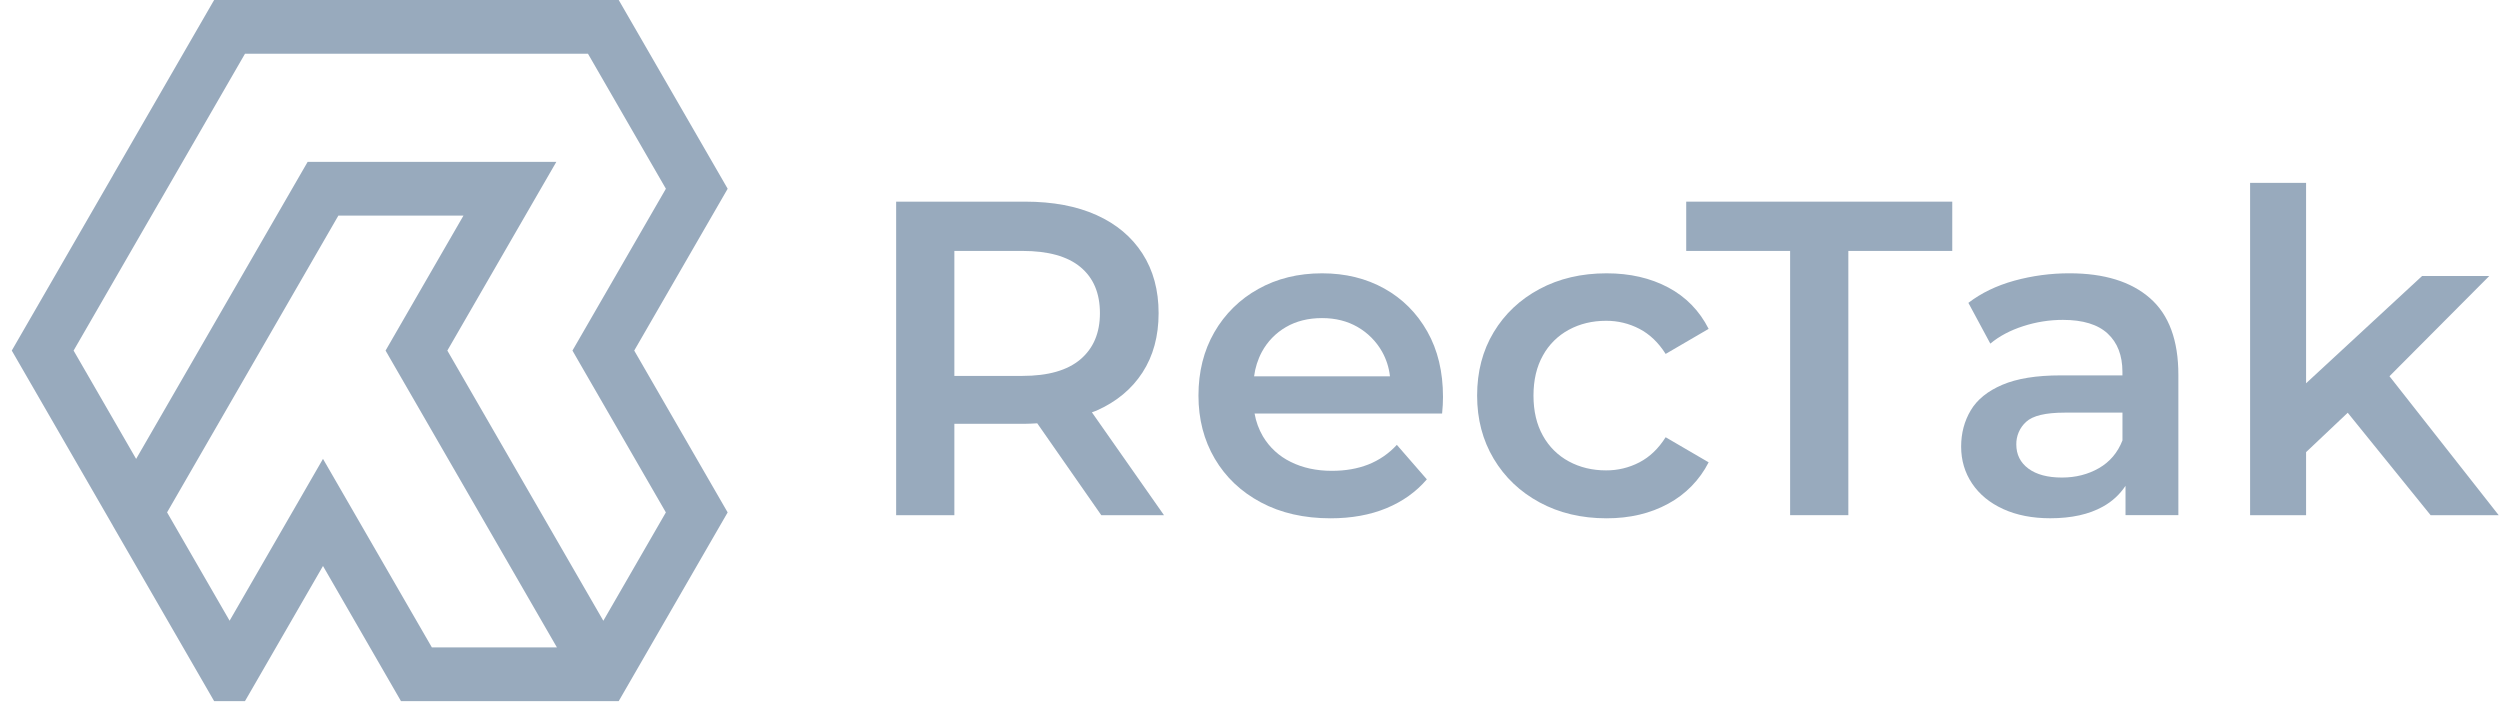 <svg width="208" height="59" viewBox="0 0 208 59" fill="none" xmlns="http://www.w3.org/2000/svg">
<path d="M91.235 34.161C92.887 33.428 94.16 32.373 95.054 30.994C95.948 29.615 96.396 27.97 96.396 26.056C96.396 24.143 95.949 22.491 95.054 21.1C94.159 19.709 92.886 18.641 91.235 17.895C89.583 17.151 87.602 16.778 85.291 16.777H74.559V42.862H79.403V35.26H85.291C85.64 35.26 85.966 35.236 86.299 35.219L91.626 42.862H96.843L90.846 34.305C90.973 34.252 91.112 34.216 91.235 34.161ZM89.893 22.22C90.974 23.114 91.514 24.394 91.514 26.058C91.514 27.698 90.974 28.977 89.893 29.896C88.812 30.815 87.204 31.275 85.067 31.275H79.403V20.877H85.067C87.204 20.877 88.812 21.324 89.892 22.218L89.893 22.22Z" fill="#98AABD"/>
<path d="M115.177 24.007C113.662 23.162 111.935 22.74 109.998 22.74C108.01 22.74 106.24 23.175 104.688 24.044C103.164 24.885 101.9 26.129 101.035 27.64C100.153 29.168 99.712 30.925 99.712 32.913C99.712 34.876 100.166 36.627 101.072 38.167C101.979 39.707 103.258 40.919 104.911 41.8C106.562 42.682 108.493 43.123 110.704 43.123C112.442 43.123 113.989 42.844 115.344 42.285C116.698 41.725 117.821 40.924 118.713 39.882L116.217 37.012C115.557 37.733 114.741 38.294 113.831 38.651C112.937 39 111.931 39.174 110.813 39.173C109.522 39.173 108.379 38.925 107.385 38.428C106.423 37.961 105.62 37.223 105.074 36.304C104.732 35.717 104.497 35.073 104.38 34.404H119.983C120.008 34.18 120.027 33.943 120.039 33.694C120.052 33.445 120.058 33.222 120.057 33.023C120.057 30.937 119.623 29.124 118.753 27.585C117.884 26.046 116.692 24.853 115.177 24.007ZM104.986 29.279C105.451 28.417 106.147 27.7 106.996 27.21C107.853 26.713 108.853 26.465 109.995 26.465C111.113 26.465 112.1 26.713 112.958 27.21C113.806 27.699 114.508 28.407 114.989 29.26C115.343 29.892 115.566 30.589 115.644 31.31H104.341C104.43 30.599 104.649 29.911 104.986 29.279Z" fill="#98AABD"/>
<path d="M178.88 24.808C177.303 23.428 175.074 22.739 172.191 22.739C170.636 22.734 169.087 22.941 167.588 23.353C166.11 23.763 164.837 24.378 163.769 25.198L165.595 28.589C166.341 27.967 167.254 27.483 168.334 27.136C169.399 26.79 170.512 26.614 171.632 26.614C173.296 26.614 174.537 26.993 175.356 27.75C176.175 28.508 176.585 29.57 176.586 30.936V31.232H171.443C169.43 31.232 167.815 31.493 166.595 32.014C165.376 32.535 164.5 33.243 163.968 34.138C163.434 35.033 163.167 36.039 163.167 37.157C163.167 38.3 163.471 39.324 164.08 40.231C164.688 41.137 165.552 41.845 166.67 42.355C167.787 42.864 169.092 43.119 170.583 43.119C172.347 43.119 173.806 42.796 174.961 42.15C175.72 41.735 176.366 41.141 176.843 40.42V42.858H181.24V31.199C181.244 28.317 180.457 26.187 178.88 24.808ZM174.632 38.95C173.725 39.471 172.7 39.732 171.557 39.732C170.364 39.732 169.433 39.484 168.762 38.987C168.092 38.49 167.757 37.82 167.757 36.977C167.751 36.623 167.821 36.271 167.963 35.947C168.104 35.622 168.314 35.331 168.577 35.095C169.124 34.586 170.192 34.331 171.782 34.331H176.589V36.641C176.191 37.659 175.538 38.428 174.632 38.95Z" fill="#98AABD"/>
<path d="M202.226 42.862H207.89L198.804 31.302L207.107 22.963H201.518L191.866 31.888V15.212H187.208V42.862H191.866V37.617L195.331 34.341L202.226 42.862Z" fill="#98AABD"/>
<path d="M130.53 27.435C131.449 26.938 132.48 26.69 133.623 26.69C134.59 26.683 135.544 26.913 136.402 27.361C137.259 27.808 137.985 28.503 138.582 29.447L142.159 27.361C141.389 25.846 140.266 24.697 138.789 23.913C137.313 23.13 135.605 22.739 133.666 22.74C131.577 22.74 129.72 23.175 128.094 24.044C126.469 24.913 125.196 26.112 124.275 27.64C123.355 29.168 122.896 30.925 122.896 32.913C122.896 34.876 123.356 36.627 124.275 38.167C125.194 39.707 126.467 40.919 128.094 41.8C129.722 42.682 131.579 43.123 133.666 43.123C135.603 43.123 137.311 42.72 138.789 41.912C140.238 41.134 141.414 39.931 142.159 38.465L138.582 36.378C137.985 37.324 137.258 38.02 136.402 38.465C135.544 38.913 134.59 39.143 133.623 39.136C132.48 39.136 131.449 38.888 130.53 38.391C129.618 37.901 128.867 37.156 128.369 36.248C127.847 35.316 127.586 34.205 127.586 32.913C127.586 31.621 127.847 30.509 128.369 29.578C128.867 28.669 129.618 27.925 130.53 27.435Z" fill="#98AABD"/>
<path d="M140.293 20.877H148.938V42.862H153.782V20.877H162.428V16.777H140.293V20.877Z" fill="#98AABD"/>
<path d="M6.123 29.168L11.326 38.181L24.945 14.594L25.595 13.47H46.286L44.353 16.812L37.219 29.168L50.198 51.648L55.4 42.633L48.267 30.278L47.628 29.168L48.269 28.058L55.402 15.703L48.919 4.47H20.384L13.255 16.819H13.251L6.123 29.168ZM13.901 42.629L19.103 51.643L24.944 41.523L26.873 38.177L28.801 41.516L35.931 53.864H46.336L32.718 30.277L32.079 29.168L32.719 28.058L38.562 17.936H28.153L13.901 42.629ZM17.173 57.218L9.395 43.751V43.743L1.62 30.277L0.98 29.168L1.62 28.058L9.395 14.592V14.584L17.17 1.118L17.815 0H51.477L52.128 1.127L59.902 14.592L60.542 15.703L59.902 16.812L52.767 29.168L59.9 41.523L60.541 42.633L59.9 43.742L52.126 57.208L51.476 58.335H33.362L32.717 57.217L26.873 47.09L21.032 57.209L20.381 58.335H17.817L17.173 57.218Z" fill="#98AABD"/>
</svg>

